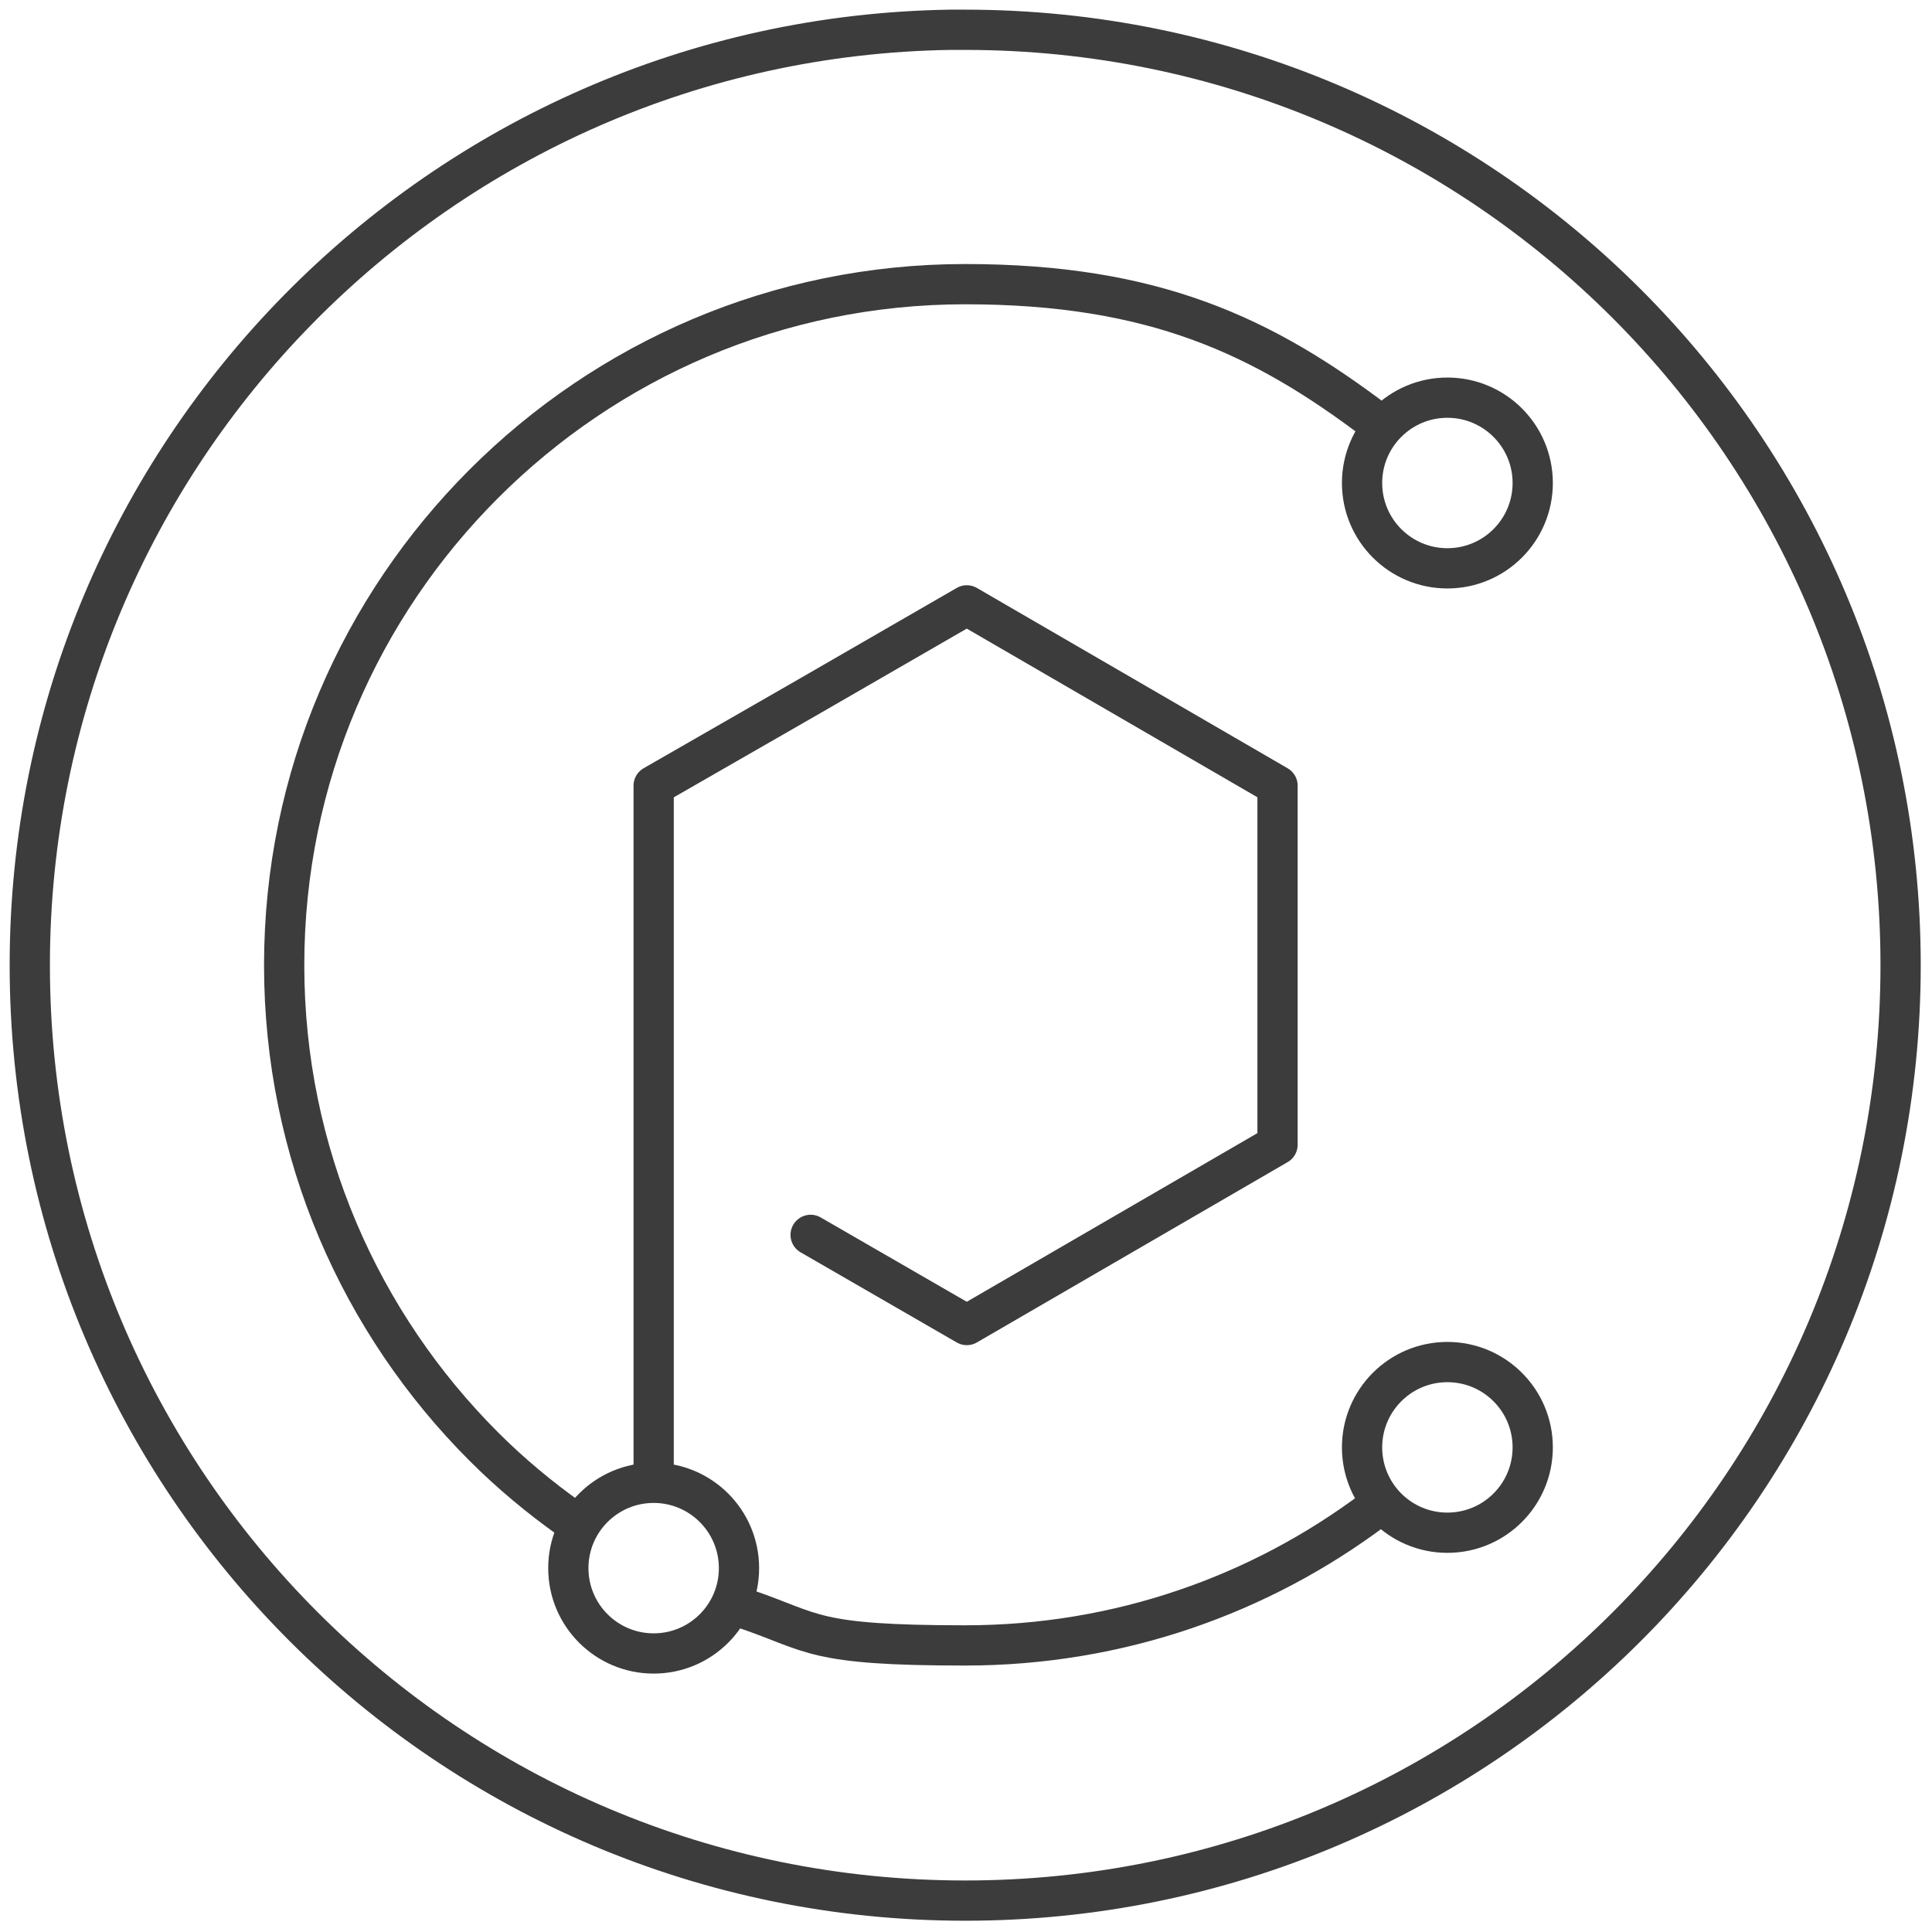 <?xml version="1.0" encoding="UTF-8"?>
<svg id="dk-private-cloud" xmlns="http://www.w3.org/2000/svg" version="1.1" viewBox="0 0 240 240">
  <!-- Generator: Adobe Illustrator 29.0.0, SVG Export Plug-In . SVG Version: 2.1.0 Build 186)  -->
  <defs>
    <style>
      .st0 {
        fill: none;
        stroke: #3d3c3c;
        stroke-linecap: round;
        stroke-linejoin: round;
        stroke-width: 5px;
      }
    </style>
  </defs>
  <path class="st0" d="M118,3.7C54.7,4.7,3.7,56.4,3.7,119.9c0,64.2,52,116.2,116.2,116.2,64.2,0,116.2-52,116.2-116.2,0-64.2-52-116.2-116.2-116.2-.7,0-1.3,0-2,0"/>
  <polyline class="st0" points="81.2 183.6 81.2 119.9 81.2 97.6 100.7 86.4 120.1 75.2 139.4 86.4 158.7 97.6 158.7 119.9 158.7 142.2 139.4 153.4 120.1 164.6 100.7 153.4"/>
  <path class="st0" d="M119.8,173.7"/>
  <path class="st0" d="M70.8,188.7c-3.8-2.7-7.4-5.7-10.7-9-15.3-15.3-24.8-36.4-24.8-59.8s9.5-44.5,24.8-59.8c15.3-15.3,36.4-24.8,59.8-24.8s37,6.4,51.2,17.2"/>
  <path class="st0" d="M170.8,187.4c-14.2,10.7-31.8,17-50.9,17s-18.7-1.6-27.2-4.5"/>
  <circle class="st0" cx="179.8" cy="60" r="10.6"/>
  <circle class="st0" cx="81.2" cy="194.8" r="10.6"/>
  <circle class="st0" cx="179.8" cy="179.8" r="10.6"/>
</svg>